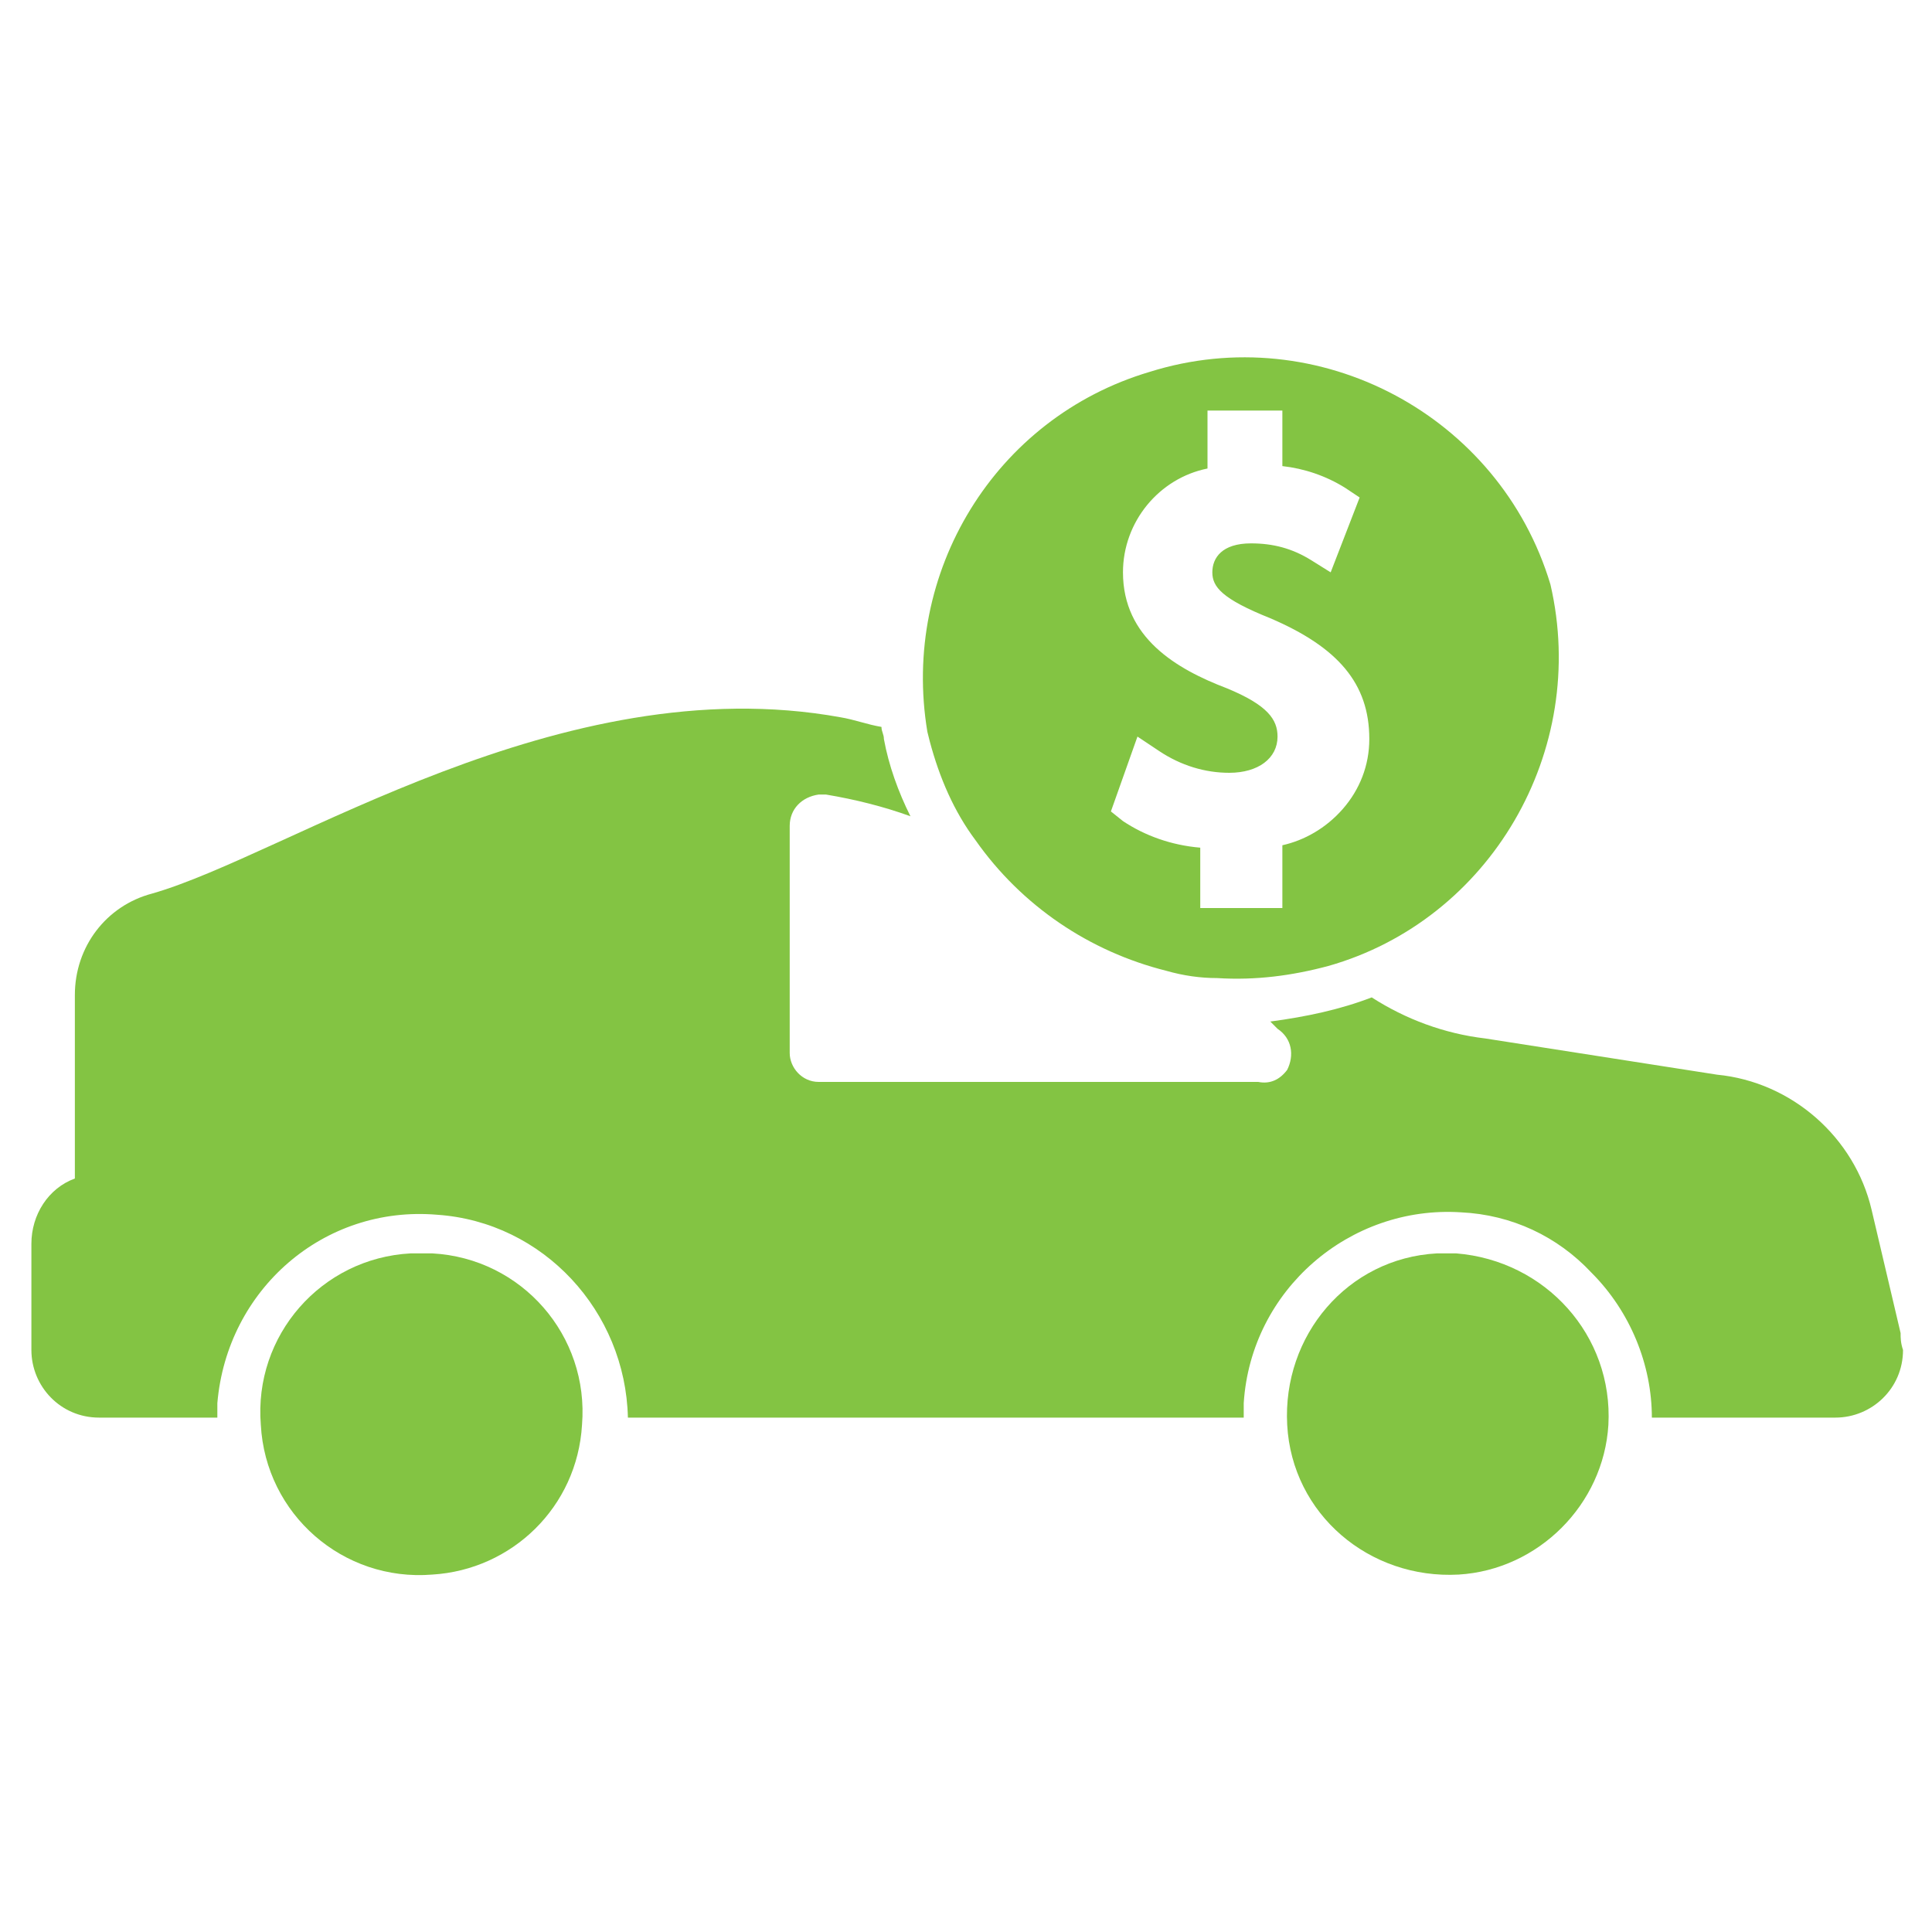 <svg xmlns="http://www.w3.org/2000/svg" xmlns:xlink="http://www.w3.org/1999/xlink" id="Layer_1" x="0px" y="0px" viewBox="0 0 80 80" style="enable-background:new 0 0 80 80;" xml:space="preserve">
<style type="text/css">
	.st0{fill:#83C443;}
</style>
<g>
	<path class="st0" d="M64.2,24.2c-2.1-7-9.6-11-16.6-8.8c-6.4,1.9-10.3,8.3-9.2,14.9l0.1,0.4c0.4,1.5,1,2.9,1.9,4.1   c1.9,2.7,4.7,4.6,7.9,5.4c0.7,0.2,1.4,0.3,2.1,0.3c1.6,0.1,3.1-0.1,4.6-0.5C61.7,38.1,65.8,31.1,64.2,24.2z M49.7,37.6v-2.5   c-1.2-0.1-2.3-0.5-3.2-1.1l-0.5-0.4l1.1-3.1l0.9,0.6c0.9,0.6,1.9,0.9,2.9,0.9c1.2,0,2-0.6,2-1.5c0-0.7-0.4-1.3-2.1-2   c-2.1-0.8-4.3-2.1-4.3-4.8c0-2.1,1.5-3.9,3.5-4.3V17h3.1v2.3c0.9,0.1,1.8,0.4,2.6,0.9l0.6,0.4l-1.2,3.1l-0.8-0.5   c-0.8-0.5-1.6-0.7-2.5-0.7c-1.2,0-1.6,0.6-1.6,1.2s0.4,1.1,2.4,1.9c2.8,1.2,4.1,2.7,4.1,5c0,1.1-0.4,2.1-1.1,2.9   c-0.7,0.8-1.6,1.3-2.5,1.5v2.6L49.7,37.6z"></path>
	<path class="st0" d="M17,51.9c-3.7,0.2-6.5,3.4-6.2,7.1c0.2,3.7,3.4,6.5,7.1,6.2c3.3-0.2,6-2.8,6.2-6.2c0.3-3.7-2.5-6.9-6.2-7.1   C17.5,51.9,17.2,51.9,17,51.9z"></path>
	<path class="st0" d="M59.5,51.9c-3.7,0.2-6.4,3.4-6.2,7.1c0.2,3.7,3.4,6.4,7.1,6.2c3.3-0.2,6-2.9,6.2-6.2c0.2-3.7-2.6-6.8-6.3-7.1   C60,51.9,59.8,51.9,59.5,51.9z"></path>
	<path class="st0" d="M78.7,55.2l-1.2-5.1c-0.7-3-3.3-5.3-6.4-5.6L61.5,43c-1.7-0.2-3.3-0.8-4.7-1.7c-1.3,0.5-2.7,0.8-4.2,1l0.3,0.3   c0.6,0.4,0.7,1.1,0.4,1.7c-0.3,0.4-0.7,0.6-1.2,0.5H33.9c-0.7,0-1.2-0.6-1.2-1.2v-9.4c0-0.7,0.5-1.2,1.2-1.3c0.1,0,0.2,0,0.3,0l0,0   c1.2,0.2,2.4,0.5,3.5,0.9c-0.5-1-0.9-2.1-1.1-3.2c0-0.2-0.1-0.3-0.1-0.5c-0.6-0.1-1.1-0.3-1.7-0.4C23.2,27.6,11.9,35.4,6.3,37   c-1.9,0.5-3.2,2.2-3.2,4.2v7.6c-1.1,0.4-1.8,1.5-1.8,2.7v4.4c0,1.5,1.2,2.8,2.8,2.8h4.9c0-0.2,0-0.4,0-0.6c0.4-4.7,4.4-8.2,9.1-7.8   c4.4,0.3,7.8,4,7.9,8.4h25.5c0-0.2,0-0.4,0-0.6c0.3-4.7,4.4-8.2,9-7.9c2.1,0.1,4,1,5.4,2.5c1.6,1.6,2.5,3.8,2.5,6h7.6   c1.5,0,2.8-1.2,2.8-2.8C78.7,55.6,78.7,55.4,78.7,55.2z"></path>
</g>
</svg>